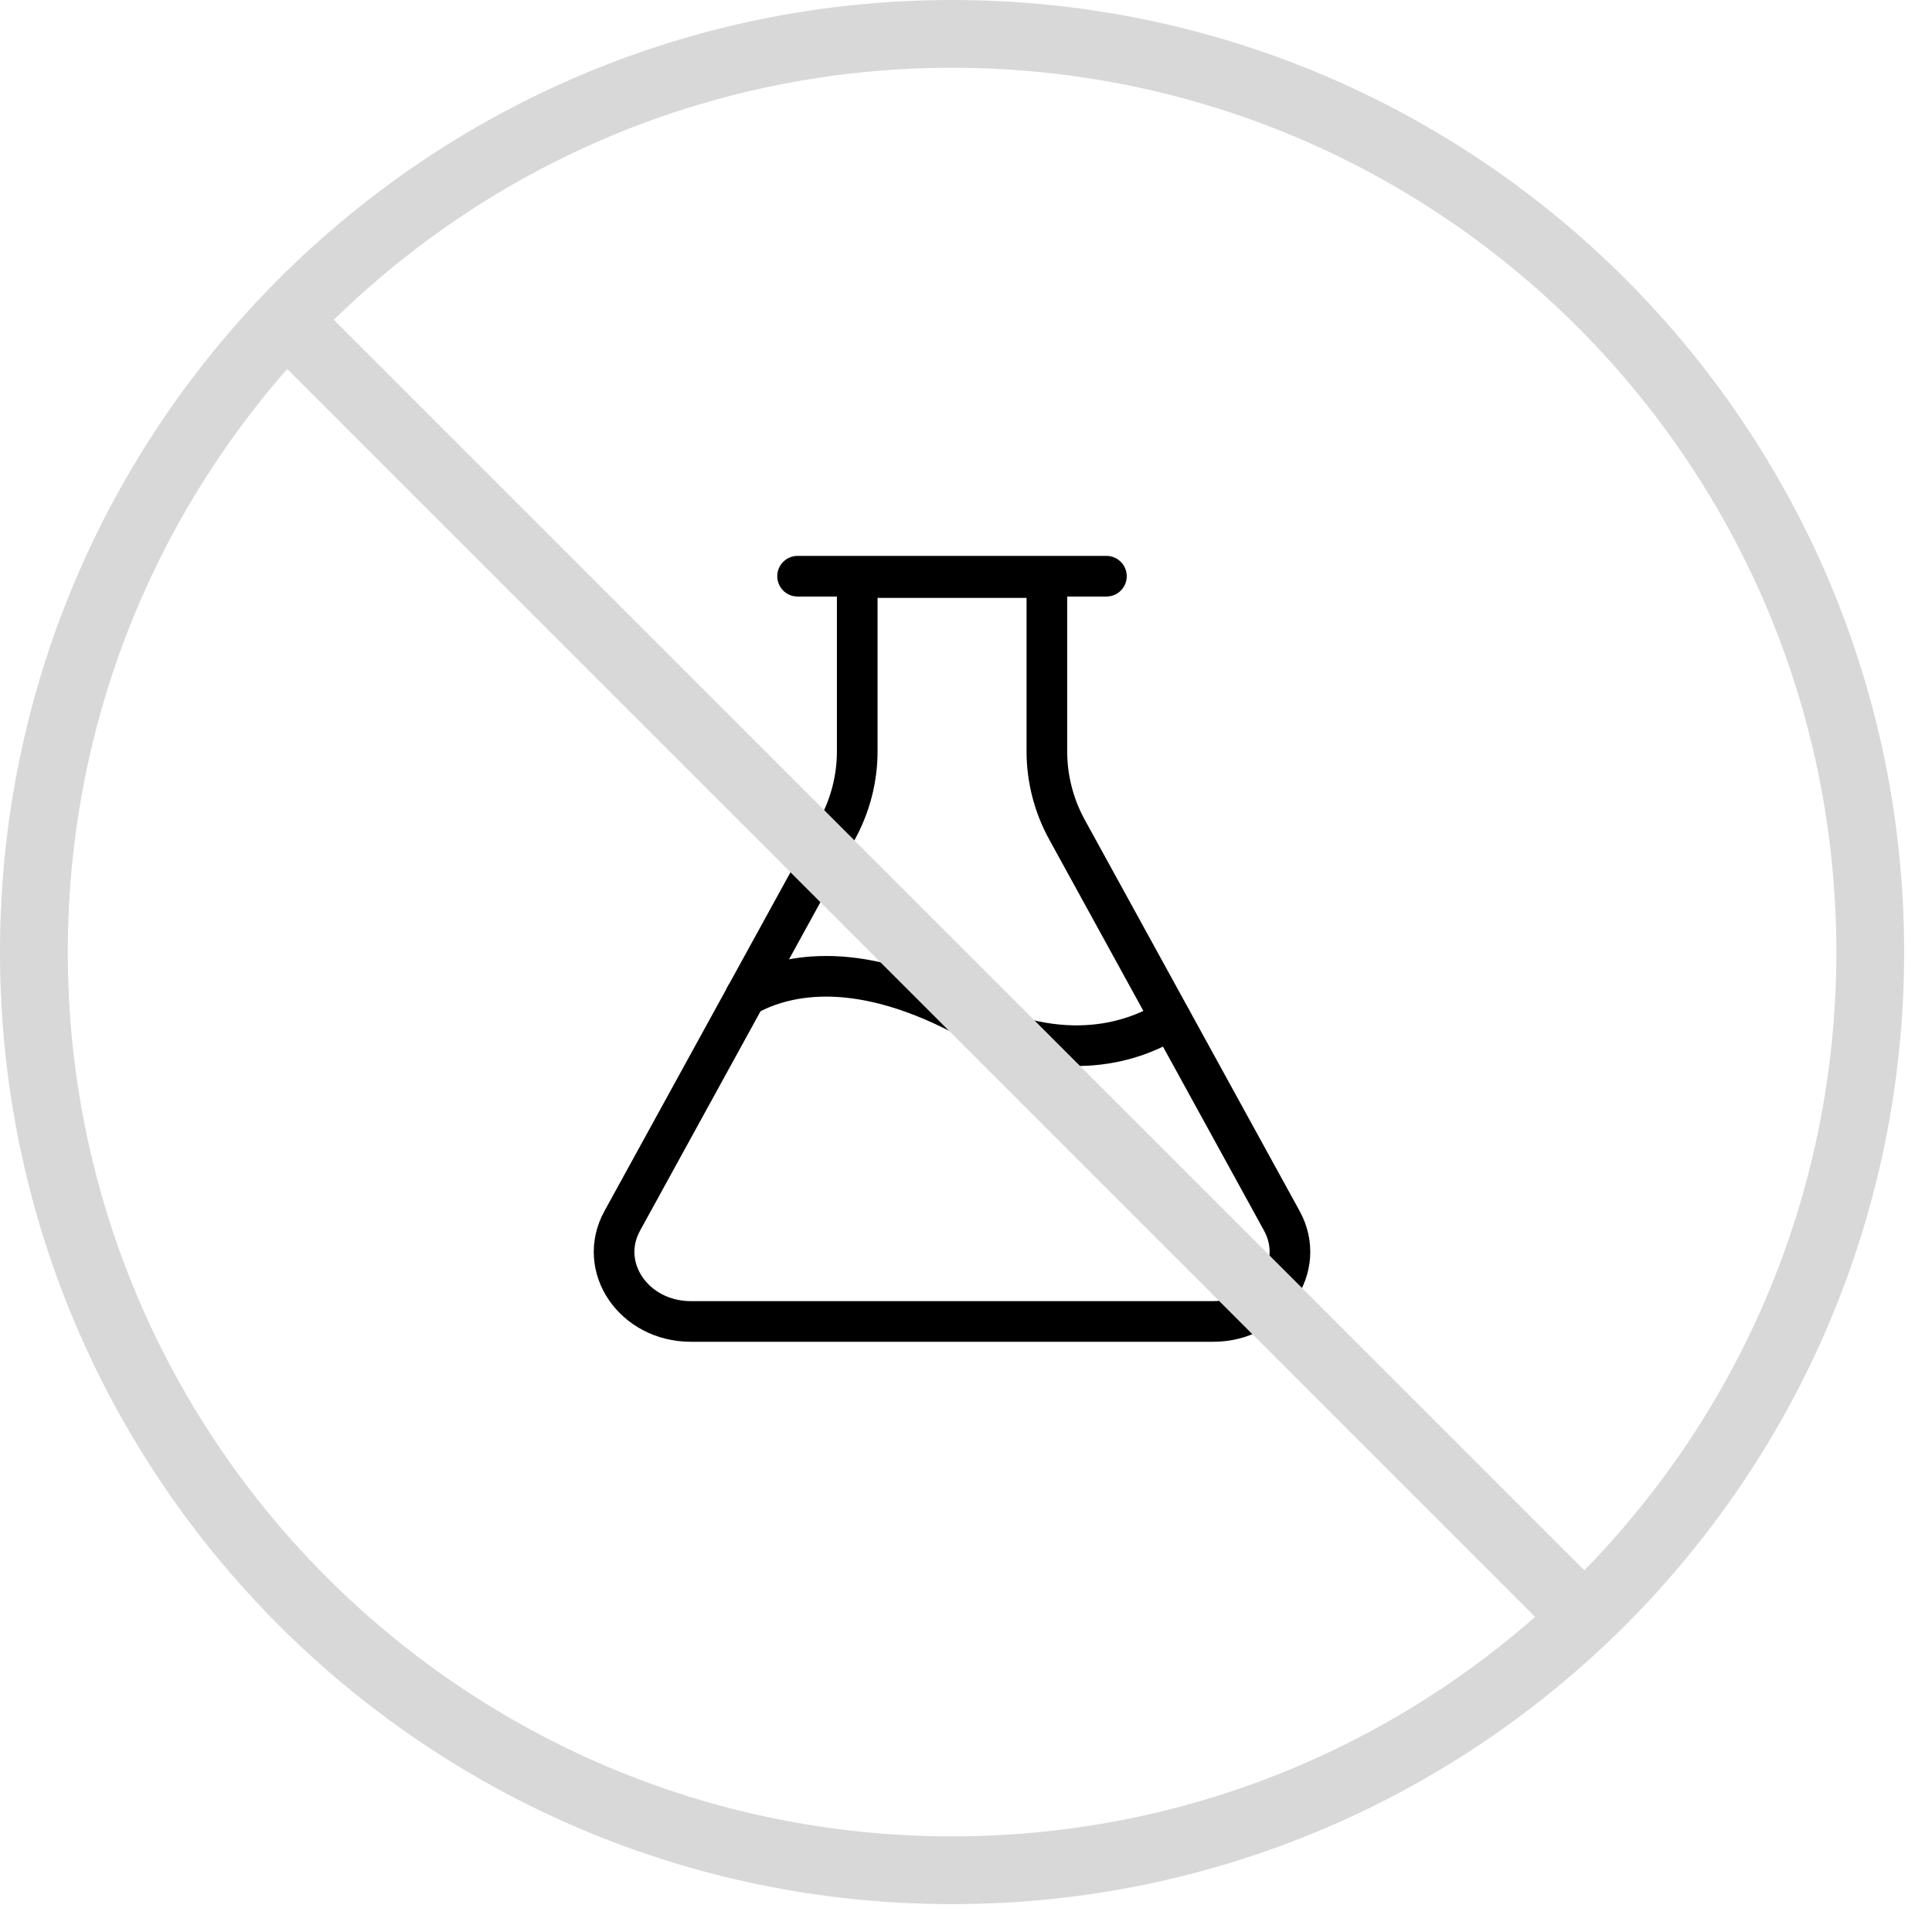 <svg xmlns="http://www.w3.org/2000/svg" fill="none" viewBox="0 0 57 57" height="57" width="57">
<g id="Group 382">
<path stroke-linejoin="round" stroke-linecap="round" stroke-width="1.199" stroke="black" d="M23.531 17H32.643" id="Vector"></path>
<g id="Group 381">
<path stroke-linejoin="round" stroke-linecap="round" stroke-width="2" stroke="#D8D8D8" d="M28.089 55.178C43.05 55.178 55.178 43.05 55.178 28.089C55.178 13.128 43.05 1 28.089 1C13.128 1 1 13.128 1 28.089C1 43.05 13.128 55.178 28.089 55.178Z" id="Vector_2"></path>
<path stroke-linejoin="round" stroke-linecap="round" stroke-width="1.199" stroke="black" d="M35.792 38.987H20.384C18.701 38.987 17.607 37.383 18.359 36.018L24.699 24.472C25.086 23.764 25.291 22.972 25.291 22.167V17.04H30.886V22.167C30.886 22.972 31.09 23.767 31.477 24.472L37.818 36.018C38.566 37.383 37.472 38.987 35.792 38.987Z" id="Vector_3"></path>
<path stroke-linejoin="round" stroke-linecap="round" stroke-width="1.199" stroke="black" d="M21.996 29.391C23.047 28.797 25.129 28.237 28.393 29.938C31.431 31.53 33.567 30.684 34.545 30.064" id="Vector_4"></path>
<path stroke-width="2" stroke="#D8D8D8" d="M8.5 9.5L46.5 47.5" id="Vector 55"></path>
</g>
</g>
</svg>
